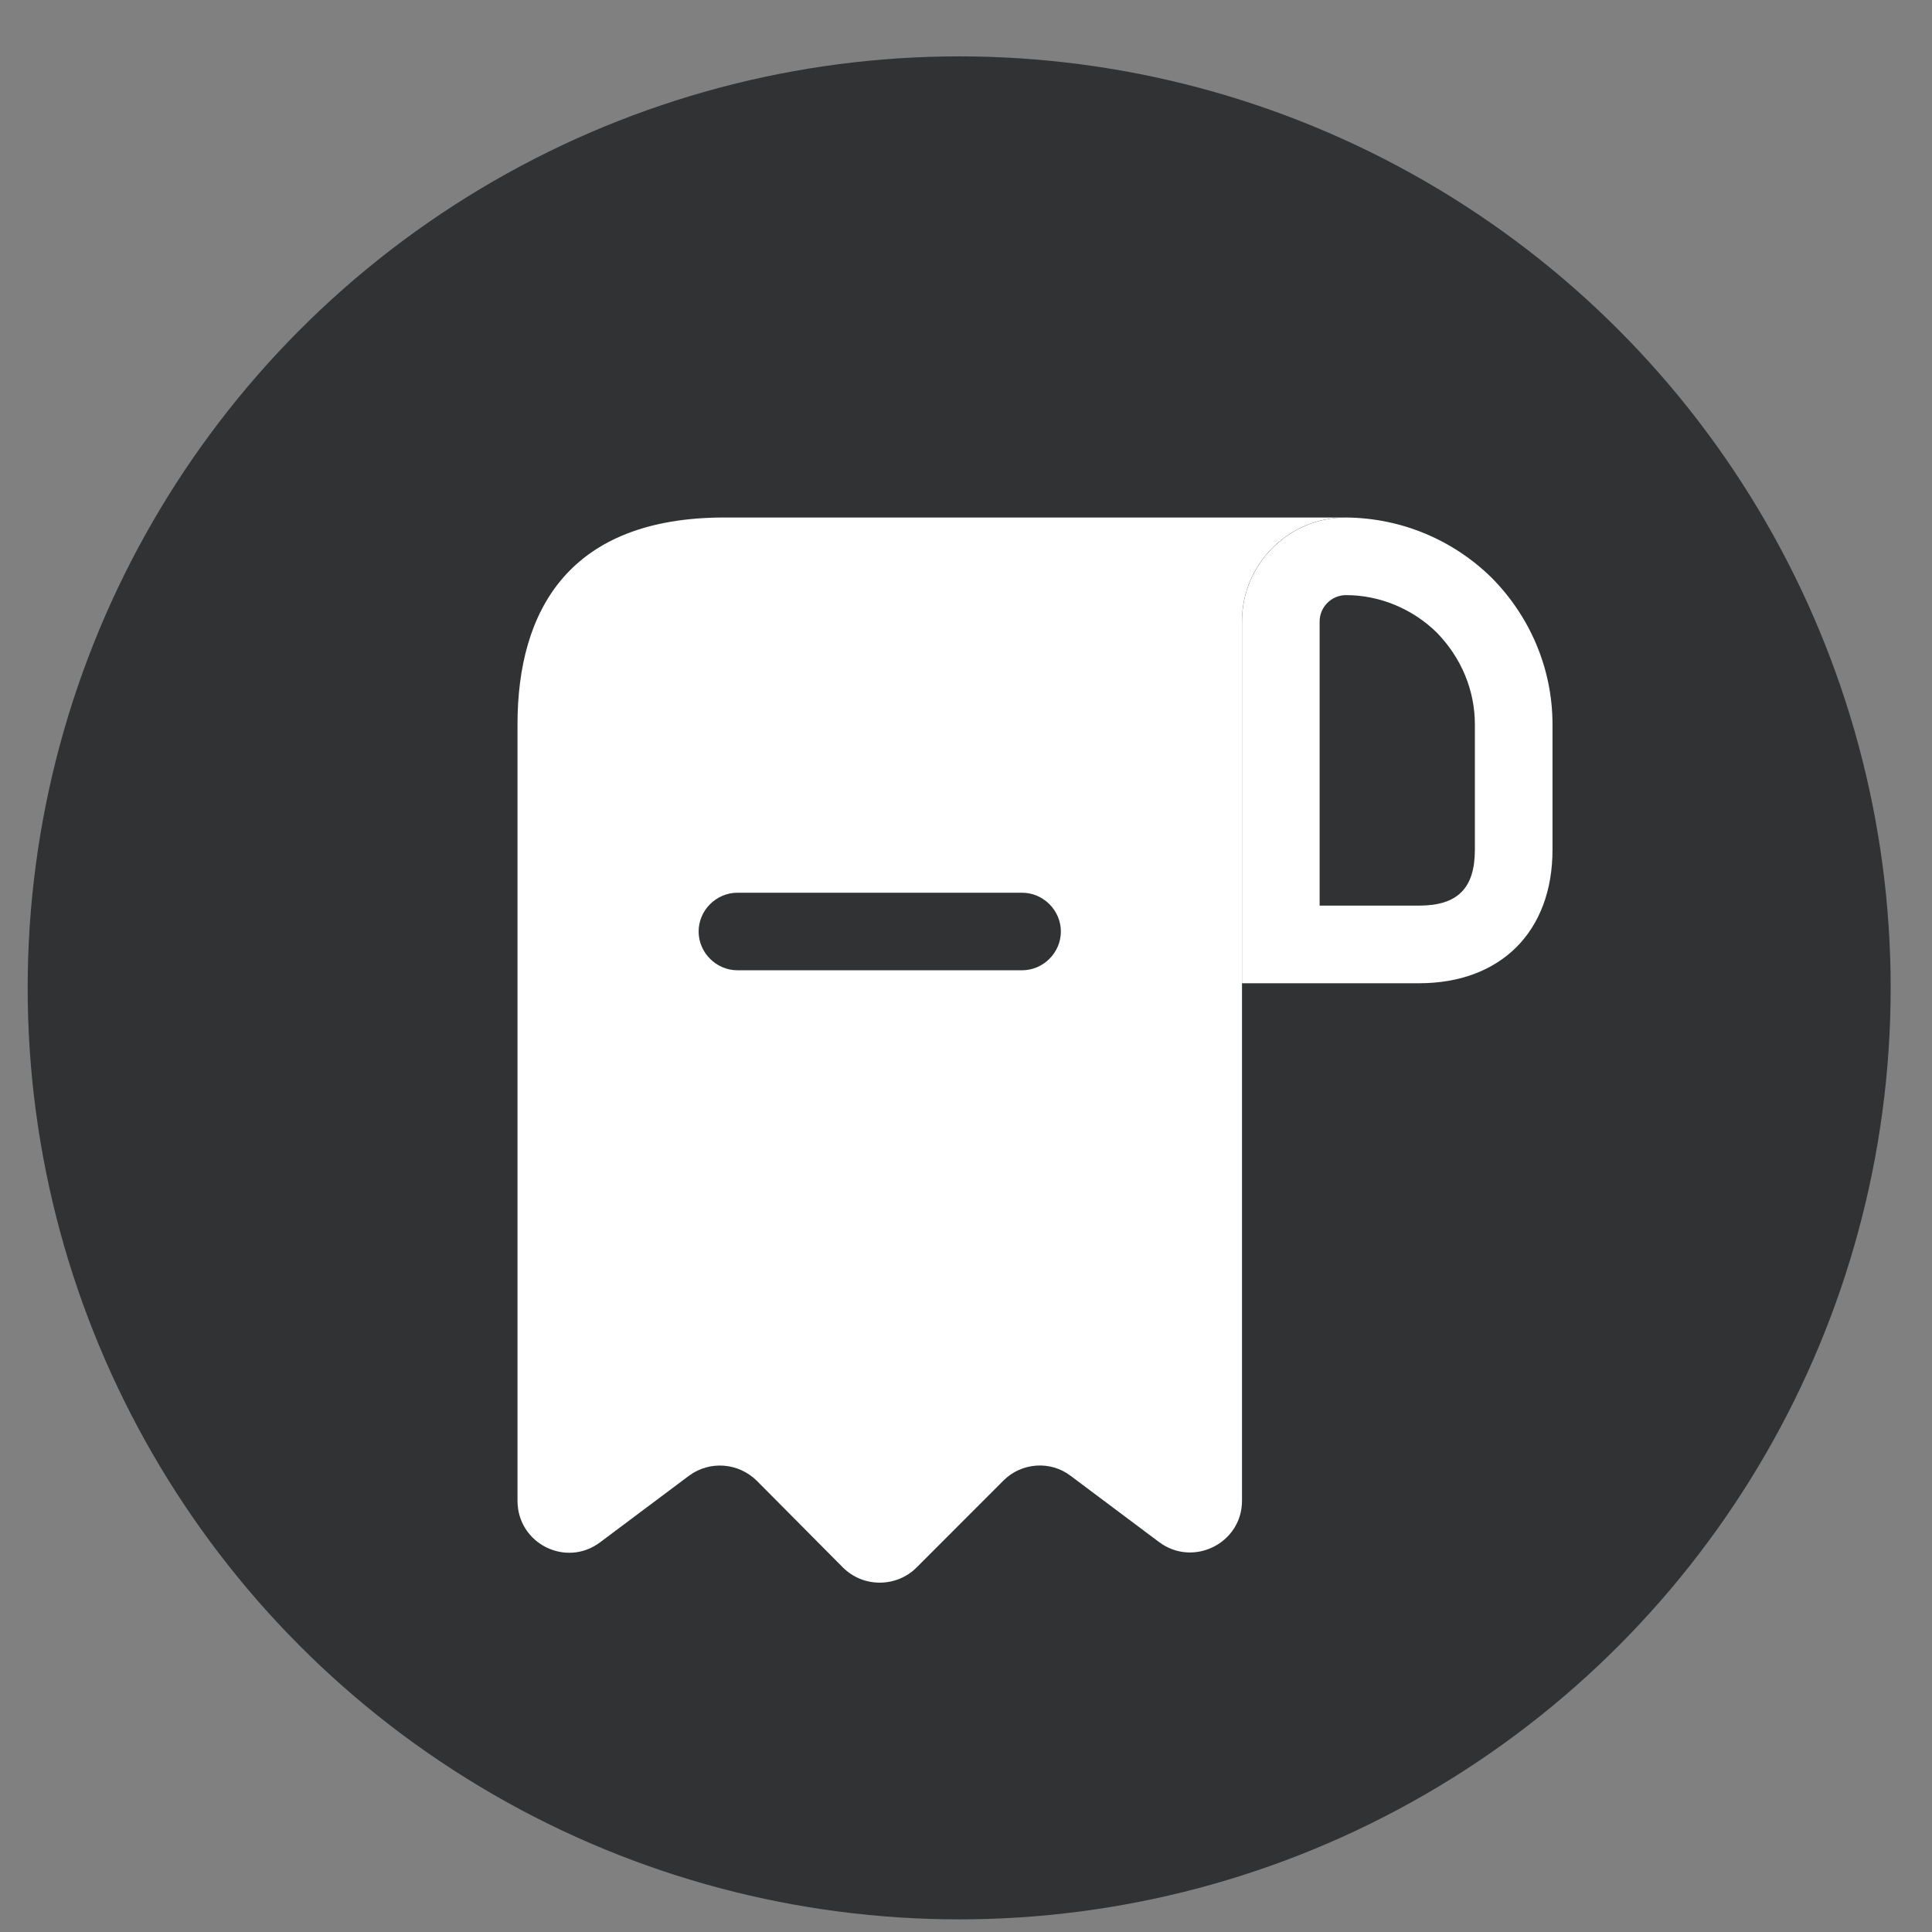 <?xml version="1.0" encoding="UTF-8"?> <svg xmlns="http://www.w3.org/2000/svg" width="28" height="28" viewBox="0 0 28 28" fill="none"><rect x="0" y="0" width="28" height="28" fill="#808080" stroke="none"/><circle cx="13.901" cy="14.317" r="13.5" fill="#303234"></circle><path d="M11.25 7.5H10.5C8.25 7.5 7.5 8.842 7.5 10.5V11.25V21.75C7.5 22.372 8.205 22.725 8.7 22.35L9.982 21.39C10.283 21.165 10.703 21.195 10.973 21.465L12.217 22.718C12.51 23.01 12.99 23.01 13.283 22.718L14.543 21.457C14.805 21.195 15.225 21.165 15.518 21.39L16.8 22.35C17.295 22.718 18 22.365 18 21.75V9C18 8.175 18.675 7.5 19.5 7.5H11.25ZM14.812 14.062H10.688C10.38 14.062 10.125 13.807 10.125 13.5C10.125 13.193 10.38 12.938 10.688 12.938H14.812C15.12 12.938 15.375 13.193 15.375 13.5C15.375 13.807 15.12 14.062 14.812 14.062Z" fill="white"></path><path d="M19.508 7.5V8.625C20.003 8.625 20.475 8.828 20.82 9.165C21.18 9.533 21.375 10.005 21.375 10.5V12.315C21.375 12.87 21.128 13.125 20.565 13.125H19.125V9.008C19.125 8.797 19.297 8.625 19.508 8.625V7.5ZM19.508 7.5C18.675 7.5 18 8.175 18 9.008V14.25H20.565C21.75 14.25 22.5 13.5 22.5 12.315V10.5C22.5 9.675 22.163 8.925 21.622 8.377C21.075 7.838 20.332 7.508 19.508 7.5C19.508 7.5 19.515 7.5 19.508 7.5Z" fill="white"></path></svg> 